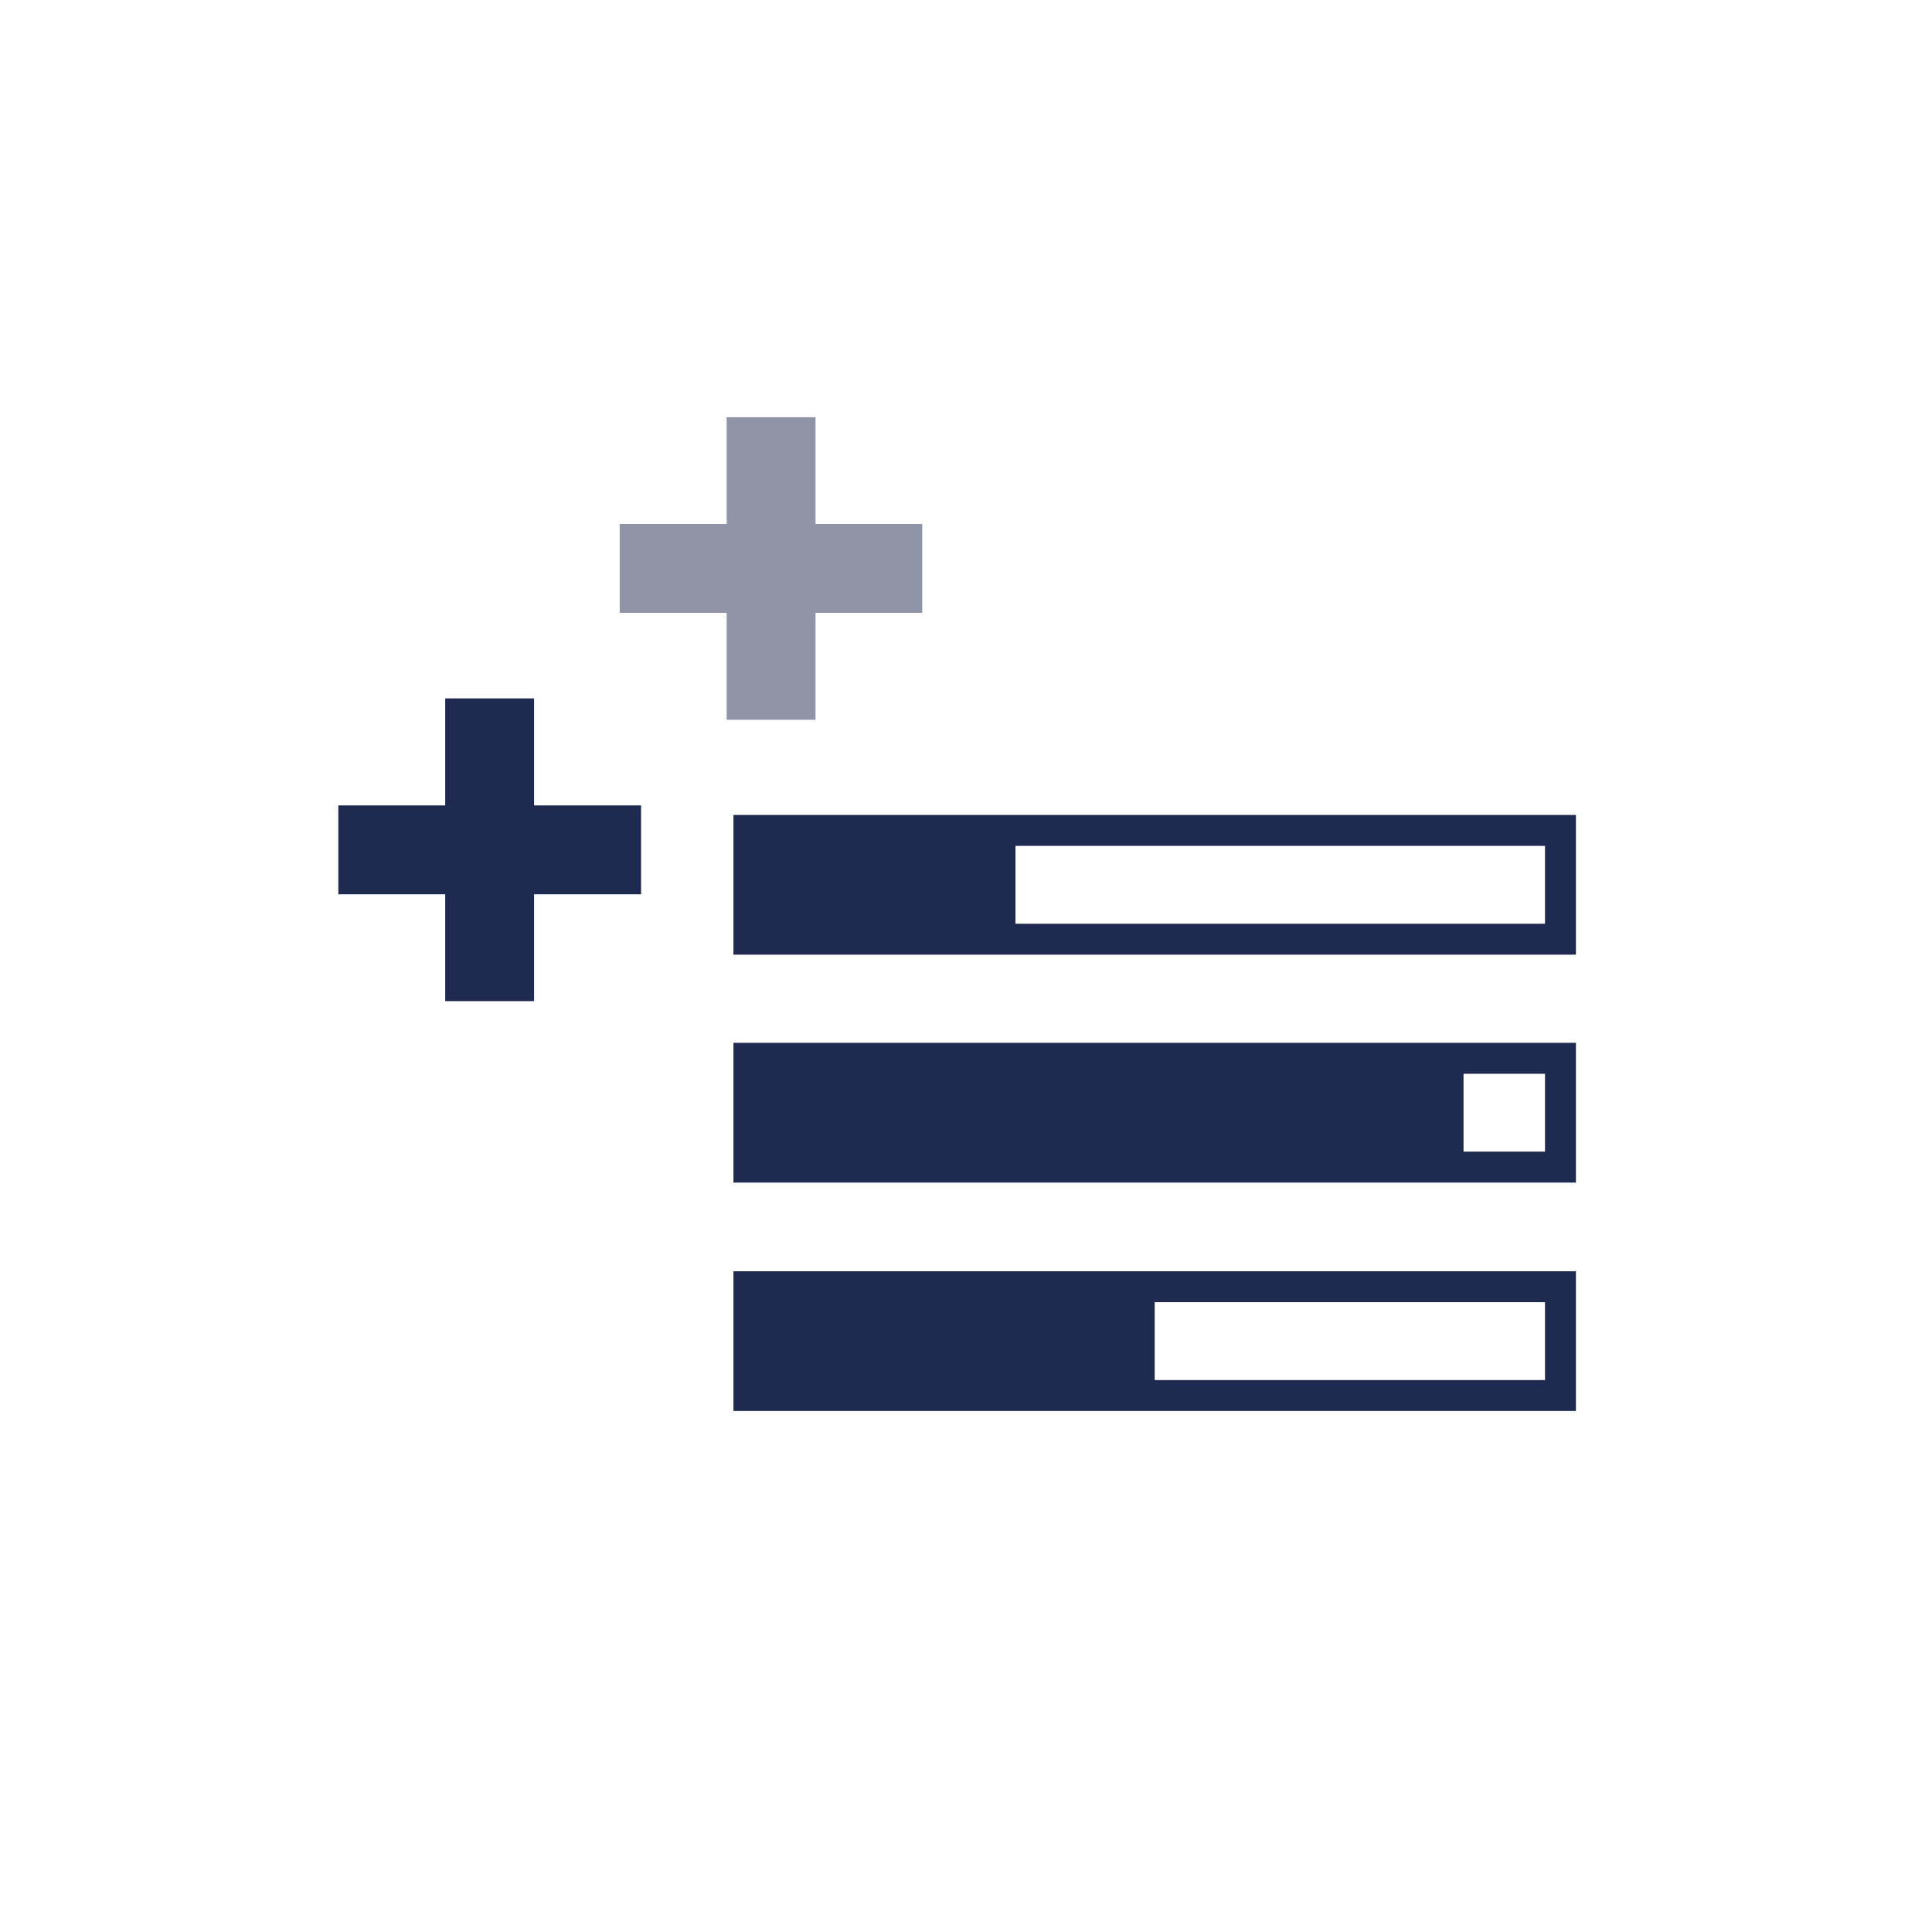<?xml version="1.0" encoding="UTF-8"?> <svg xmlns="http://www.w3.org/2000/svg" xmlns:xlink="http://www.w3.org/1999/xlink" id="Lessons" viewBox="0 0 160 160"><defs><style>.cls-1{opacity:.5;}.cls-2{stroke-width:7.36px;}.cls-2,.cls-3{fill:none;stroke:#1f2a50;stroke-miterlimit:10;}.cls-4{fill:#1f2a50;stroke-width:0px;}.cls-3{stroke-width:.6px;}</style><symbol id="Growth" viewBox="0 0 48.37 48.37"><g id="Hub"><line class="cls-2" y1="35.84" x2="25.07" y2="35.84"></line><line class="cls-2" x1="12.53" y1="23.3" x2="12.53" y2="48.37"></line><g class="cls-1"><line class="cls-2" x1="23.3" y1="12.53" x2="48.37" y2="12.53"></line><line class="cls-2" x1="35.84" x2="35.84" y2="25.07"></line></g></g></symbol><symbol id="High_skilled_3" viewBox="0 0 16.34 11.56"><rect class="cls-4" x=".3" y=".3" width="5.17" height="2.11"></rect><rect class="cls-4" x=".3" y="4.72" width="13.86" height="2.11"></rect><rect class="cls-4" x=".3" y="9.15" width="7.87" height="2.11"></rect><rect class="cls-3" x=".3" y=".3" width="15.74" height="2.11"></rect><rect class="cls-3" x=".3" y="4.72" width="15.74" height="2.11"></rect><rect class="cls-3" x=".3" y="9.15" width="15.74" height="2.11"></rect></symbol></defs><g id="Laag_24"><use width="16.34" height="11.56" transform="translate(60.74 67.49) scale(4.27)" xlink:href="#High_skilled_3"></use><use width="48.37" height="48.37" transform="translate(28.02 34.54)" xlink:href="#Growth"></use></g></svg> 